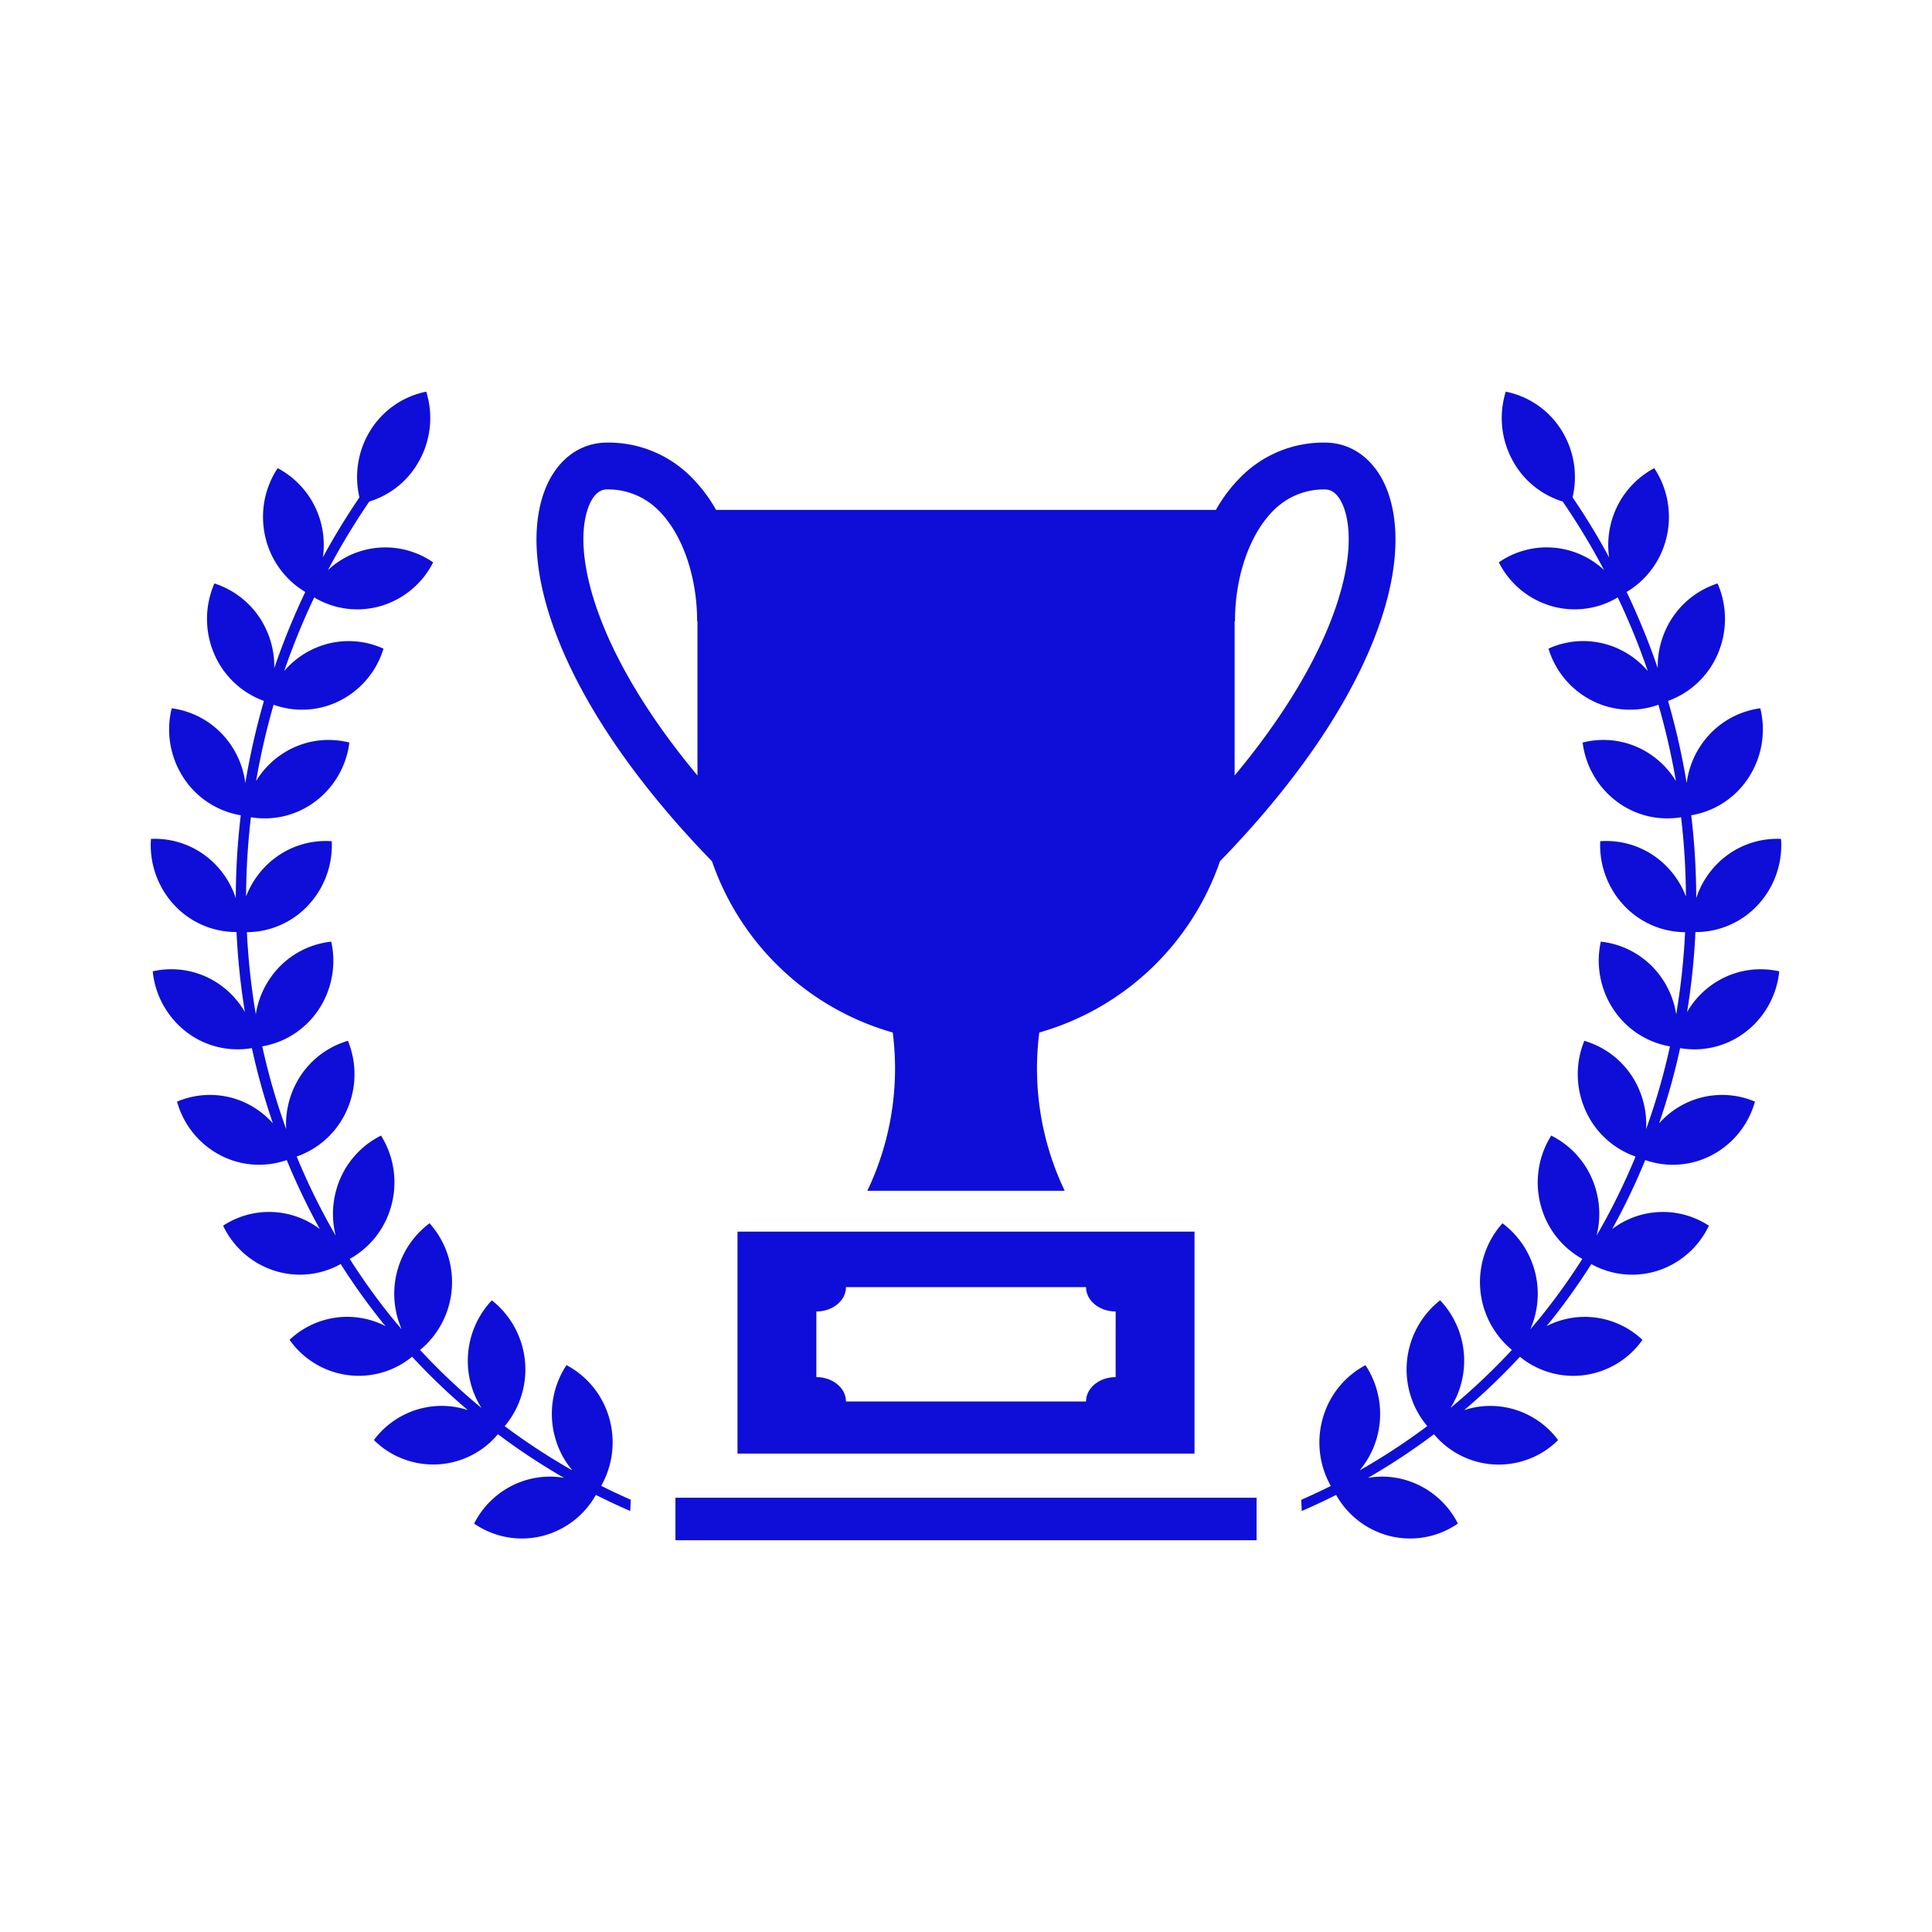 <?xml version="1.0" encoding="UTF-8" standalone="no"?>
<svg xmlns="http://www.w3.org/2000/svg" width="110" height="110" data-name="Layer 1" viewBox="0 0 110 110">
  <path d="M0 0h110v110H0z" style="fill:#fff"/>
  <path d="M33.483 28.92c.172-.477.494-1.047 1.062-1.054a4.04 4.046 0 0 1 2.953 1.196c1.35 1.337 2.193 3.751 2.193 6.3h.02v8.791c-5.884-7.06-7.138-12.681-6.227-15.23m39.023.141a4.023 4.028 0 0 1 2.953-1.196c.564.007.886.58 1.061 1.054.917 2.55-.344 8.172-6.226 15.231v-8.79h.02c0-2.55.842-4.964 2.194-6.3m-3.05 19.975c8.587-8.837 11.119-16.688 9.562-21.02-.626-1.739-1.944-2.795-3.525-2.817a6.629 6.637 0 0 0-4.858 1.964 8.613 8.624 0 0 0-1.41 1.865H40.77a8.613 8.624 0 0 0-1.41-1.865 6.626 6.634 0 0 0-4.858-1.964c-1.581.022-2.894 1.075-3.524 2.817-1.557 4.333.973 12.184 9.56 21.02a15.32 15.34 0 0 0 10.291 9.749 16.093 16.114 0 0 1-1.447 9.011H60.62a16.093 16.114 0 0 1-1.447-9.011 15.32 15.34 0 0 0 10.287-9.749M38.456 85.275h33.089v2.42H38.456zM63.52 76.54v1.868c-.931 0-1.685.62-1.685 1.387h-13.67c0-.766-.754-1.387-1.685-1.387V74.67c.931 0 1.685-.62 1.685-1.387h13.67c0 .766.754 1.387 1.686 1.387zm-21.53 6.22h26.02V70.125H41.99Zm39.658-1.102a37.004 37.052 0 0 1-3.762 2.485 4.75 4.756 0 0 1 2.002.083 4.874 4.88 0 0 1 3.118 2.52 4.788 4.794 0 0 1-3.924.696 4.86 4.867 0 0 1-3.008-2.327q-.965.483-1.956.915l-.03-.636c.567-.252 1.13-.512 1.683-.79a5.017 5.023 0 0 1-.5-3.694 4.929 4.935 0 0 1 2.473-3.183 5.017 5.023 0 0 1 .685 3.996 4.957 4.963 0 0 1-1.018 1.995 36.297 36.344 0 0 0 3.851-2.522 5.002 5.009 0 0 1 .733-7.164 5.007 5.013 0 0 1 .59 6.128 36.303 36.35 0 0 0 3.497-3.302 5.004 5.01 0 0 1-.538-7.21 5.007 5.013 0 0 1 1.583 6.04c.227-.266.456-.533.675-.808a36.245 36.293 0 0 0 2.29-3.203 4.92 4.926 0 0 1-2.356-3.005 5.017 5.023 0 0 1 .584-4.016 4.92 4.926 0 0 1 2.554 3.116 5.006 5.012 0 0 1 .028 2.578 37.016 37.065 0 0 0 2.22-4.501 4.872 4.878 0 0 1-2.807-2.533 5.022 5.029 0 0 1-.11-4.057 4.881 4.888 0 0 1 3.047 2.616 5.017 5.023 0 0 1 .47 2.415 37.829 37.878 0 0 0 1.36-4.713 4.838 4.844 0 0 1-3.137-1.988 5.017 5.023 0 0 1-.802-3.976 4.839 4.845 0 0 1 3.445 2.038 4.968 4.975 0 0 1 .848 2.1 39.03 39.08 0 0 0 .506-4.676 4.8 4.807 0 0 1-3.366-1.404 4.993 5 0 0 1-1.465-3.776 4.813 4.82 0 0 1 3.741 1.397 4.946 4.953 0 0 1 1.137 1.751 39.854 39.907 0 0 0-.275-4.513 4.778 4.784 0 0 1-3.52-.793 4.959 4.965 0 0 1-2.086-3.459 4.785 4.791 0 0 1 3.922.714 4.898 4.904 0 0 1 1.39 1.479 39.986 40.038 0 0 0-.997-4.347 4.769 4.775 0 0 1-3.615-.154 4.92 4.926 0 0 1-2.645-3.039 4.778 4.784 0 0 1 3.983.009 4.845 4.851 0 0 1 1.672 1.265 39.831 39.883 0 0 0-1.71-4.192 4.772 4.779 0 0 1-3.65.528 4.874 4.88 0 0 1-3.121-2.524 4.787 4.793 0 0 1 5.992.44 39.988 40.04 0 0 0-2.355-3.902 4.869 4.875 0 0 1-2.787-2.221 5.022 5.029 0 0 1-.455-4.034 4.862 4.869 0 0 1 3.257 2.336 5.017 5.023 0 0 1 .546 3.68q1.136 1.67 2.08 3.417a5.017 5.023 0 0 1 .096-1.897 4.929 4.935 0 0 1 2.475-3.18 5.017 5.023 0 0 1 .684 4 4.927 4.933 0 0 1-2.256 3.048 40.444 40.497 0 0 1 1.77 4.335 5.003 5.01 0 0 1 .427-2.125 4.885 4.892 0 0 1 2.98-2.694 5.027 5.034 0 0 1-.008 4.057 4.882 4.889 0 0 1-2.811 2.63 40.592 40.646 0 0 1 1.06 4.676 4.968 4.975 0 0 1 .798-2.132 4.849 4.855 0 0 1 3.394-2.125 5.017 5.023 0 0 1-.7 3.997 4.839 4.845 0 0 1-3.232 2.095 40.153 40.205 0 0 1 .284 4.718 4.956 4.962 0 0 1 1.125-1.88 4.81 4.815 0 0 1 3.704-1.492 4.992 4.999 0 0 1-1.37 3.812 4.801 4.808 0 0 1-3.504 1.491 39.494 39.545 0 0 1-.476 4.557A4.9 4.907 0 0 1 97.4 56.12a4.792 4.798 0 0 1 3.903-.815 4.965 4.972 0 0 1-2 3.513 4.778 4.784 0 0 1-3.644.858 38.203 38.253 0 0 1-1.197 4.282 4.874 4.88 0 0 1 1.475-1.125 4.781 4.787 0 0 1 3.982-.111 4.92 4.926 0 0 1-2.567 3.105 4.77 4.776 0 0 1-3.679.222 37.533 37.582 0 0 1-1.883 3.93 4.777 4.784 0 0 1 5.506-.193 4.877 4.883 0 0 1-3.056 2.605 4.773 4.78 0 0 1-3.637-.42 37.052 37.1 0 0 1-2.343 3.285c-.068.085-.14.165-.208.249a4.775 4.782 0 0 1 5.463.782 4.84 4.846 0 0 1-3.454 2.023 4.787 4.793 0 0 1-3.522-1.063 36.749 36.797 0 0 1-3.174 3.04 4.758 4.764 0 0 1 1.845-.227 4.832 4.839 0 0 1 3.503 1.932 4.8 4.807 0 0 1-7.065-.33m-53.298-.004a37.004 37.052 0 0 0 3.763 2.485 4.751 4.757 0 0 0-2.003.083 4.877 4.883 0 0 0-3.116 2.52 4.788 4.794 0 0 0 3.924.696 4.86 4.867 0 0 0 3.008-2.327q.965.483 1.956.915l.03-.642a38.666 38.666 0 0 1-1.683-.79 5.017 5.023 0 0 0 .502-3.693 4.93 4.936 0 0 0-2.477-3.181 5.021 5.028 0 0 0-.683 3.999 4.957 4.963 0 0 0 1.018 1.995 36.395 36.443 0 0 1-3.853-2.518 5.002 5.009 0 0 0-.733-7.164 5.007 5.013 0 0 0-.59 6.128 36.177 36.224 0 0 1-3.496-3.302 5.003 5.01 0 0 0 .539-7.214 5.007 5.013 0 0 0-1.583 6.04 32.18 32.18 0 0 1-.675-.808 36.447 36.495 0 0 1-2.286-3.203 4.92 4.926 0 0 0 2.36-3.005 5.017 5.023 0 0 0-.578-4.017 4.92 4.926 0 0 0-2.554 3.116 5.017 5.023 0 0 0-.028 2.578 36.882 36.93 0 0 1-2.219-4.501 4.87 4.877 0 0 0 2.807-2.533 5.026 5.033 0 0 0 .11-4.057 4.878 4.884 0 0 0-3.046 2.616 4.997 5.004 0 0 0-.47 2.415 37.668 37.718 0 0 1-1.362-4.713 4.838 4.844 0 0 0 3.137-1.988 5.017 5.023 0 0 0 .79-3.975 4.841 4.847 0 0 0-3.447 2.038 4.968 4.975 0 0 0-.848 2.1 39.03 39.08 0 0 1-.506-4.676 4.804 4.81 0 0 0 3.367-1.404 4.996 5.003 0 0 0 1.464-3.776 4.81 4.815 0 0 0-3.74 1.397 4.949 4.955 0 0 0-1.138 1.751 39.854 39.907 0 0 1 .275-4.513 4.778 4.784 0 0 0 3.52-.793 4.959 4.965 0 0 0 2.086-3.459 4.786 4.792 0 0 0-3.922.714 4.898 4.904 0 0 0-1.39 1.479 40.213 40.266 0 0 1 .997-4.347 4.769 4.775 0 0 0 3.615-.154 4.914 4.92 0 0 0 2.643-3.037 4.778 4.784 0 0 0-3.983.009 4.862 4.869 0 0 0-1.672 1.265 40.25 40.303 0 0 1 1.71-4.192 4.774 4.78 0 0 0 3.651.527 4.875 4.881 0 0 0 3.12-2.523 4.785 4.791 0 0 0-5.989.439 40.17 40.222 0 0 1 2.354-3.903 4.865 4.871 0 0 0 2.787-2.221 5.027 5.034 0 0 0 .456-4.034 4.864 4.87 0 0 0-3.258 2.336 5.017 5.023 0 0 0-.546 3.68q-1.132 1.666-2.08 3.413a5.031 5.038 0 0 0-.096-1.898 4.93 4.936 0 0 0-2.48-3.176 5.017 5.023 0 0 0-.683 4 4.92 4.926 0 0 0 2.255 3.049 40.645 40.698 0 0 0-1.765 4.335 5.002 5.009 0 0 0-.427-2.125 4.887 4.894 0 0 0-2.981-2.694 5.027 5.034 0 0 0 .008 4.057 4.883 4.89 0 0 0 2.812 2.63 40.596 40.65 0 0 0-1.06 4.676 4.968 4.975 0 0 0-.798-2.132 4.847 4.853 0 0 0-3.394-2.125 5.017 5.023 0 0 0 .7 3.997 4.842 4.848 0 0 0 3.232 2.095 40.363 40.416 0 0 0-.284 4.718 4.943 4.95 0 0 0-1.125-1.88 4.81 4.815 0 0 0-3.704-1.492 4.996 5.003 0 0 0 1.369 3.81 4.802 4.809 0 0 0 3.503 1.492 39.496 39.547 0 0 0 .477 4.557 4.92 4.926 0 0 0-1.346-1.504 4.79 4.796 0 0 0-3.902-.815 4.964 4.97 0 0 0 2 3.513 4.78 4.785 0 0 0 3.644.858 38.619 38.67 0 0 0 1.197 4.282 4.881 4.888 0 0 0-1.474-1.125 4.783 4.79 0 0 0-3.983-.11 4.92 4.926 0 0 0 2.567 3.104 4.77 4.776 0 0 0 3.679.222 37.924 37.974 0 0 0 1.883 3.93 4.775 4.782 0 0 0-5.506-.193 4.879 4.885 0 0 0 3.058 2.604 4.772 4.779 0 0 0 3.637-.42 36.866 36.914 0 0 0 2.344 3.285c.067.085.14.165.208.249a4.777 4.784 0 0 0-5.464.782 4.842 4.848 0 0 0 3.454 2.023 4.79 4.796 0 0 0 3.523-1.062 36.737 36.785 0 0 0 3.173 3.04 4.755 4.761 0 0 0-1.845-.228 4.828 4.835 0 0 0-3.503 1.932 4.8 4.806 0 0 0 7.062-.332" style="fill:#0e0ed8"/>
</svg>
